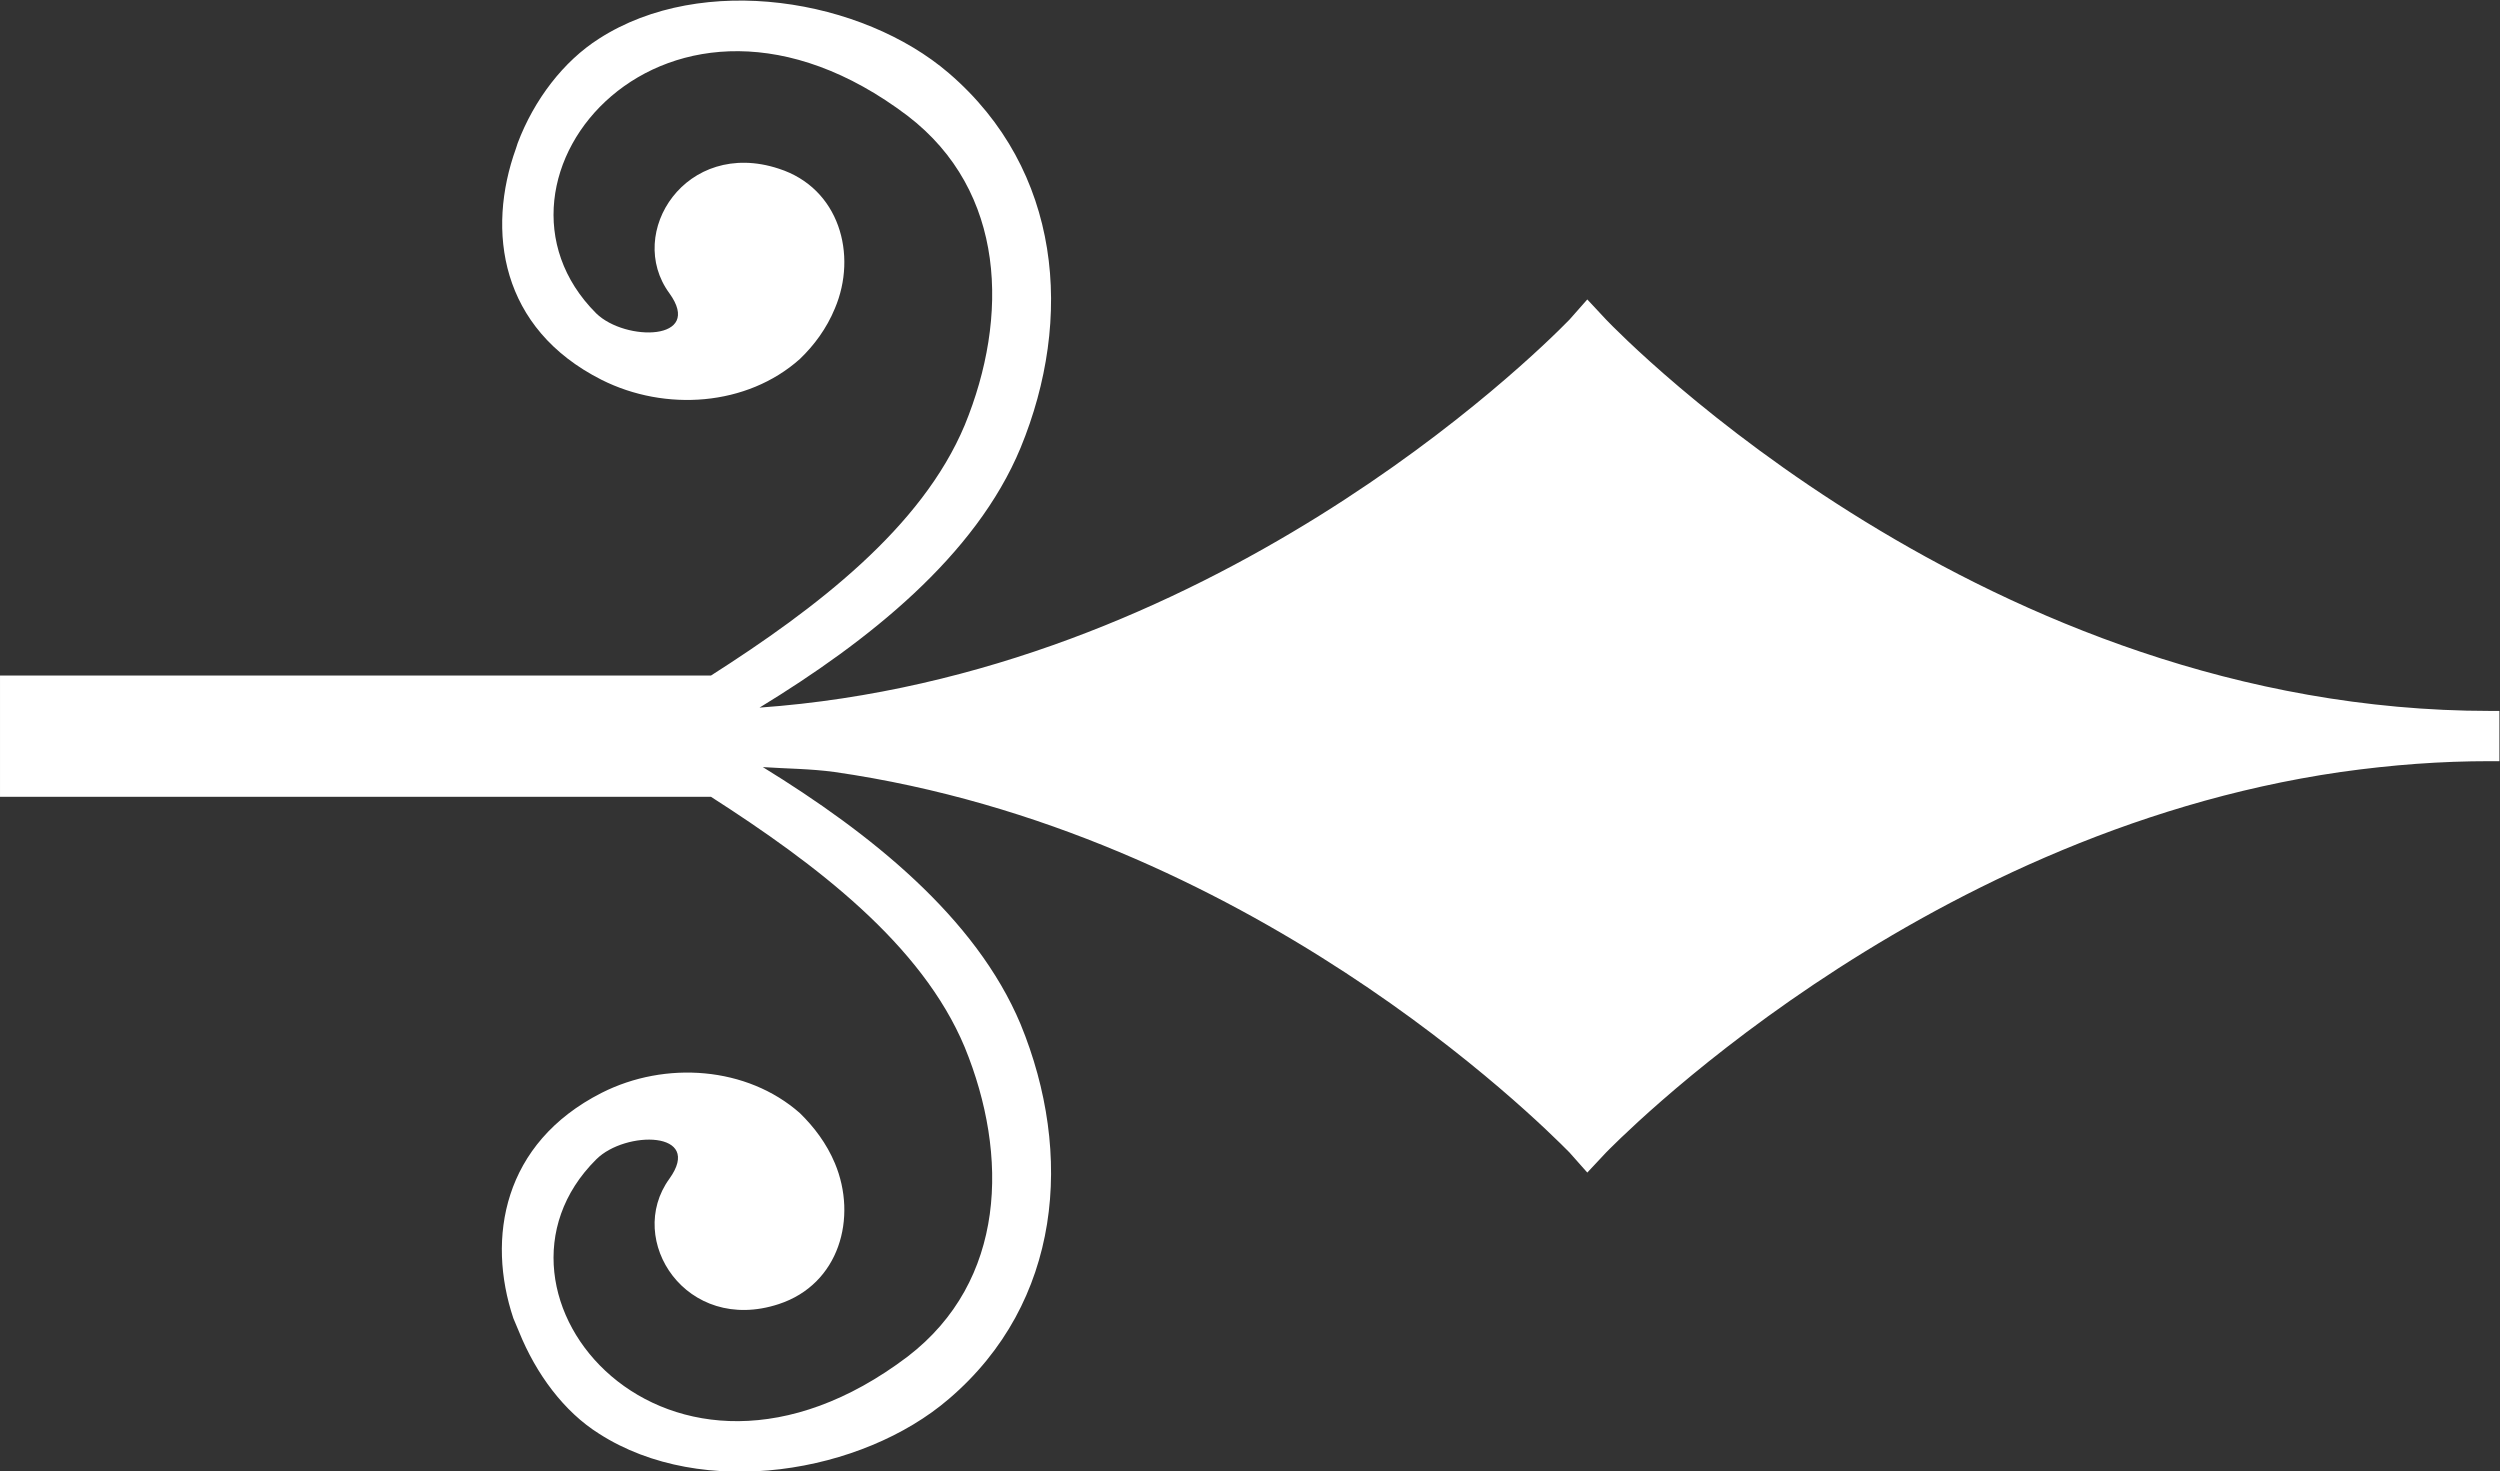 <?xml version="1.0" encoding="UTF-8" standalone="no"?>
<!-- Created with Inkscape (http://www.inkscape.org/) -->

<svg
   xmlns:dc="http://purl.org/dc/elements/1.1/"
   xmlns:cc="http://creativecommons.org/ns#"
   xmlns:rdf="http://www.w3.org/1999/02/22-rdf-syntax-ns#"
   xmlns:svg="http://www.w3.org/2000/svg"
   xmlns="http://www.w3.org/2000/svg"
   xmlns:sodipodi="http://sodipodi.sourceforge.net/DTD/sodipodi-0.dtd"
   xmlns:inkscape="http://www.inkscape.org/namespaces/inkscape"
   version="1.1"
   id="svg2"
   xml:space="preserve"
   width="39.393"
   height="23.186"
   viewBox="0 0 39.393 23.186"
   sodipodi:docname="seta2.svg"
   inkscape:version="0.92.5 (2060ec1f9f, 2020-04-08)"><rect x="0" y="0" width="39.393" height="23.186" fill="#333333" stroke="none"/><defs
     id="defs6" /><sodipodi:namedview
     pagecolor="#ffffff"
     bordercolor="#666666"
     borderopacity="1"
     objecttolerance="10"
     gridtolerance="10"
     guidetolerance="10"
     inkscape:pageopacity="0"
     inkscape:pageshadow="2"
     inkscape:window-width="1366"
     inkscape:window-height="693"
     id="namedview4"
     showgrid="false"
     inkscape:zoom="1.6388889"
     inkscape:cx="-163.37775"
     inkscape:cy="-16.589105"
     inkscape:window-x="0"
     inkscape:window-y="0"
     inkscape:window-maximized="1"
     inkscape:current-layer="g10" /><g
     id="g10"
     inkscape:groupmode="layer"
     inkscape:label="ink_ext_XXXXXX"
     transform="matrix(1.333,0,0,-1.333,-0.749,36.961)"><path
       inkscape:connector-curvature="0"
       id="path26"
       style="fill:#ffffff;fill-opacity:1;fill-rule:nonzero;stroke:none;stroke-width:0.1"
       d="M 0.562,19.742 H 8.966 c 1.242,0.793 2.492,1.746 3,2.961 0.523,1.274 0.492,2.762 -0.676,3.656 -2.836,2.145 -5.273,-0.746 -3.68,-2.336 0.344,-0.335 1.274,-0.328 0.864,0.239 -0.524,0.715 0.199,1.832 1.293,1.472 0.718,-0.23 0.933,-1.019 0.664,-1.652 -0.098,-0.238 -0.246,-0.437 -0.414,-0.598 -0.625,-0.558 -1.59,-0.625 -2.344,-0.246 C 6.474,23.844 6.31,25 6.661,25.973 l 0.02,0.062 c 0.195,0.516 0.543,0.969 0.961,1.235 1.226,0.789 3.113,0.472 4.136,-0.407 1.336,-1.148 1.477,-2.902 0.848,-4.429 -0.531,-1.282 -1.805,-2.289 -3.086,-3.071 5.309,0.379 9.133,4.133 9.574,4.586 l 0.211,0.239 0.223,-0.239 c 0.18,-0.187 4.484,-4.625 10.449,-4.625 h 0.11 v -0.594 h -0.11 c -0.586,0 -1.152,-0.042 -1.766,-0.128 -5.07,-0.735 -8.648,-4.465 -8.683,-4.497 l -0.223,-0.238 -0.211,0.238 c -0.379,0.383 -3.8,3.793 -8.687,4.497 -0.285,0.039 -0.567,0.039 -0.848,0.058 1.27,-0.781 2.516,-1.773 3.047,-3.039 0.629,-1.531 0.488,-3.289 -0.848,-4.43 -1.023,-0.879 -2.91,-1.199 -4.136,-0.41 -0.411,0.258 -0.743,0.703 -0.946,1.207 l -0.066,0.157 c -0.316,0.945 -0.125,2.07 1.043,2.664 0.754,0.382 1.719,0.312 2.344,-0.239 0.168,-0.164 0.316,-0.359 0.414,-0.593 0.269,-0.641 0.054,-1.43 -0.664,-1.665 -1.094,-0.359 -1.817,0.758 -1.293,1.481 0.41,0.57 -0.52,0.574 -0.864,0.23 -1.593,-1.582 0.844,-4.476 3.68,-2.332 1.168,0.895 1.199,2.379 0.676,3.657 -0.508,1.218 -1.758,2.164 -3,2.961 H 0.562"
       sodipodi:nodetypes="cccccccccccccccccccsccsccccccccccccccccccccc" /></g></svg>